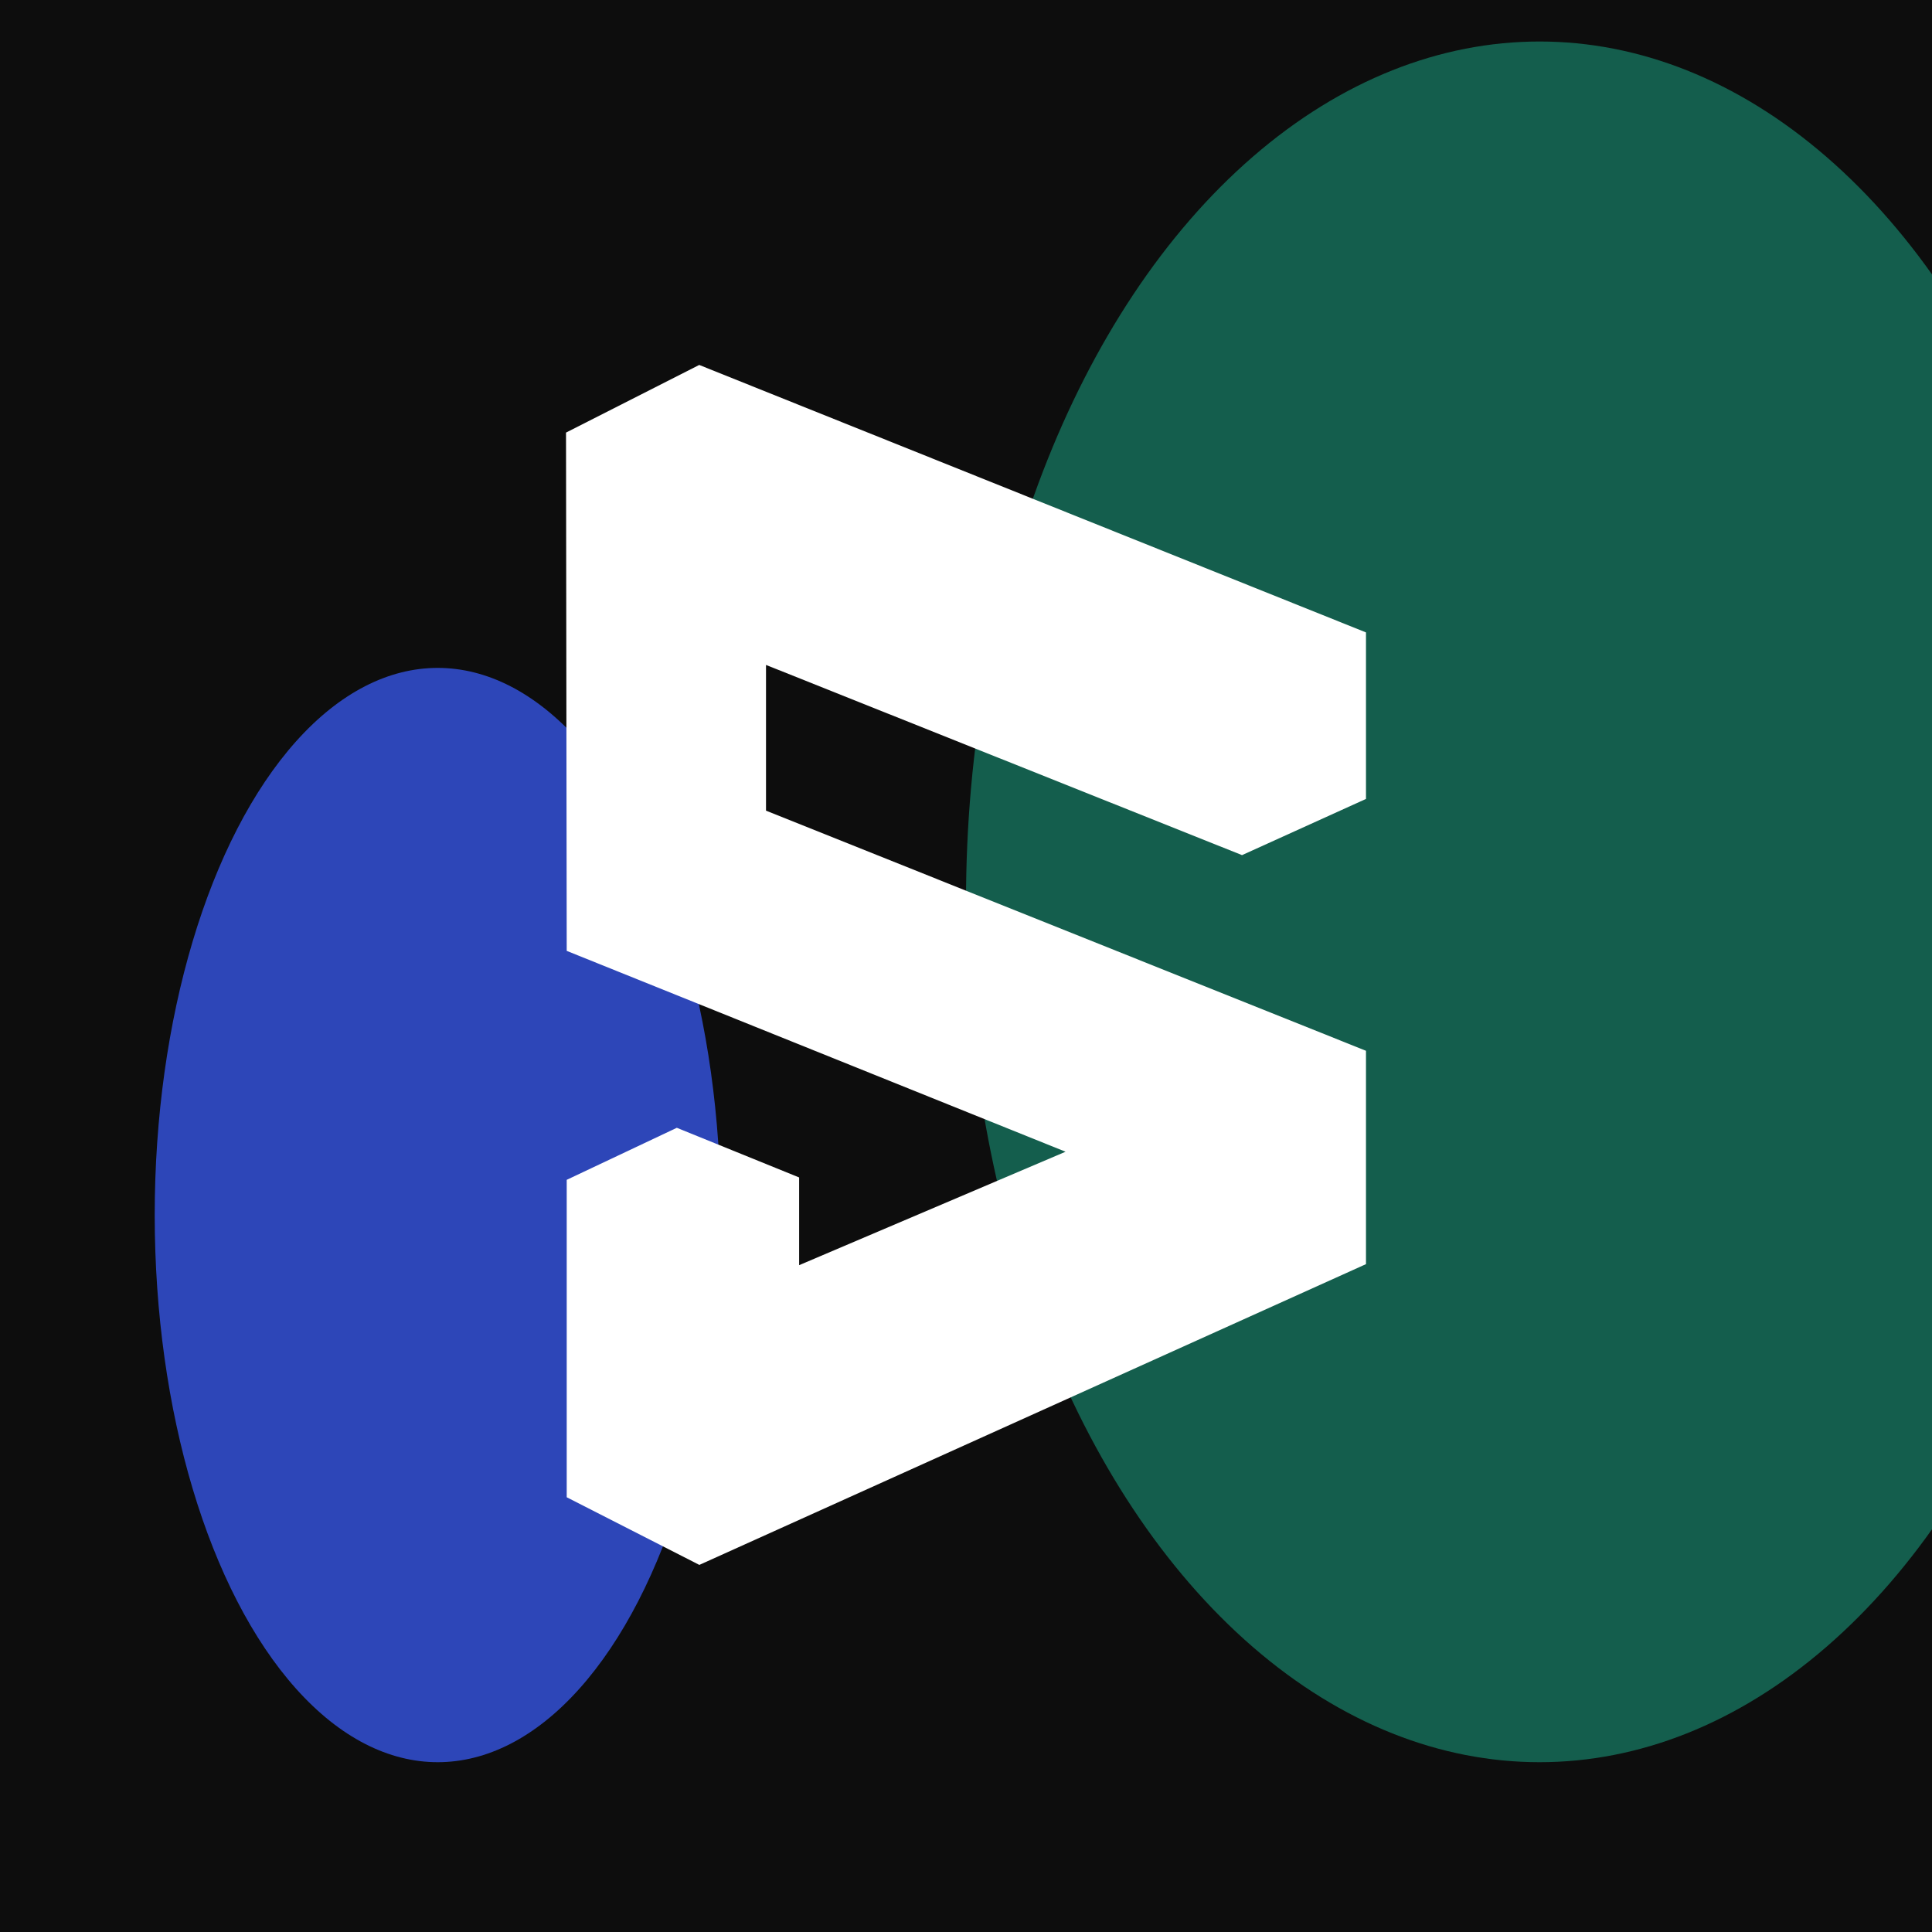 <svg width="512" height="512" viewBox="0 0 512 512" fill="none" xmlns="http://www.w3.org/2000/svg">
<g clip-path="url(#clip0_2821_21979)">
<path d="M512 0H0V512H512V0Z" fill="#0D0D0D"/>
<g filter="url(#filter0_f_2821_21979)">
<ellipse cx="116" cy="322" rx="75" ry="145" fill="#2D46B8"/>
</g>
<g filter="url(#filter1_f_2821_21979)">
<ellipse cx="408" cy="239" rx="152" ry="228" fill="#145E4D"/>
</g>
<path d="M362 211.725V167.596L185.302 96.715L150 114.642L150.186 251.992L282.384 305.221L211.779 335.284V312.036L179.364 298.878L150.186 312.668V396.787L185.333 414.715L362 335.008V278.468L203 214.827V176.215L329.151 226.617L362 211.725Z" fill="white"/>
</g>
<defs>
<filter id="filter0_f_2821_21979" x="-109" y="27" width="450" height="590" filterUnits="userSpaceOnUse" color-interpolation-filters="sRGB">
<feFlood flood-opacity="0" result="BackgroundImageFix"/>
<feBlend mode="normal" in="SourceGraphic" in2="BackgroundImageFix" result="shape"/>
<feGaussianBlur stdDeviation="75" result="effect1_foregroundBlur_2821_21979"/>
</filter>
<filter id="filter1_f_2821_21979" x="6" y="-239" width="804" height="956" filterUnits="userSpaceOnUse" color-interpolation-filters="sRGB">
<feFlood flood-opacity="0" result="BackgroundImageFix"/>
<feBlend mode="normal" in="SourceGraphic" in2="BackgroundImageFix" result="shape"/>
<feGaussianBlur stdDeviation="125" result="effect1_foregroundBlur_2821_21979"/>
</filter>
<clipPath id="clip0_2821_21979">
<rect width="512" height="512" fill="white"/>
</clipPath>
</defs>
</svg>
